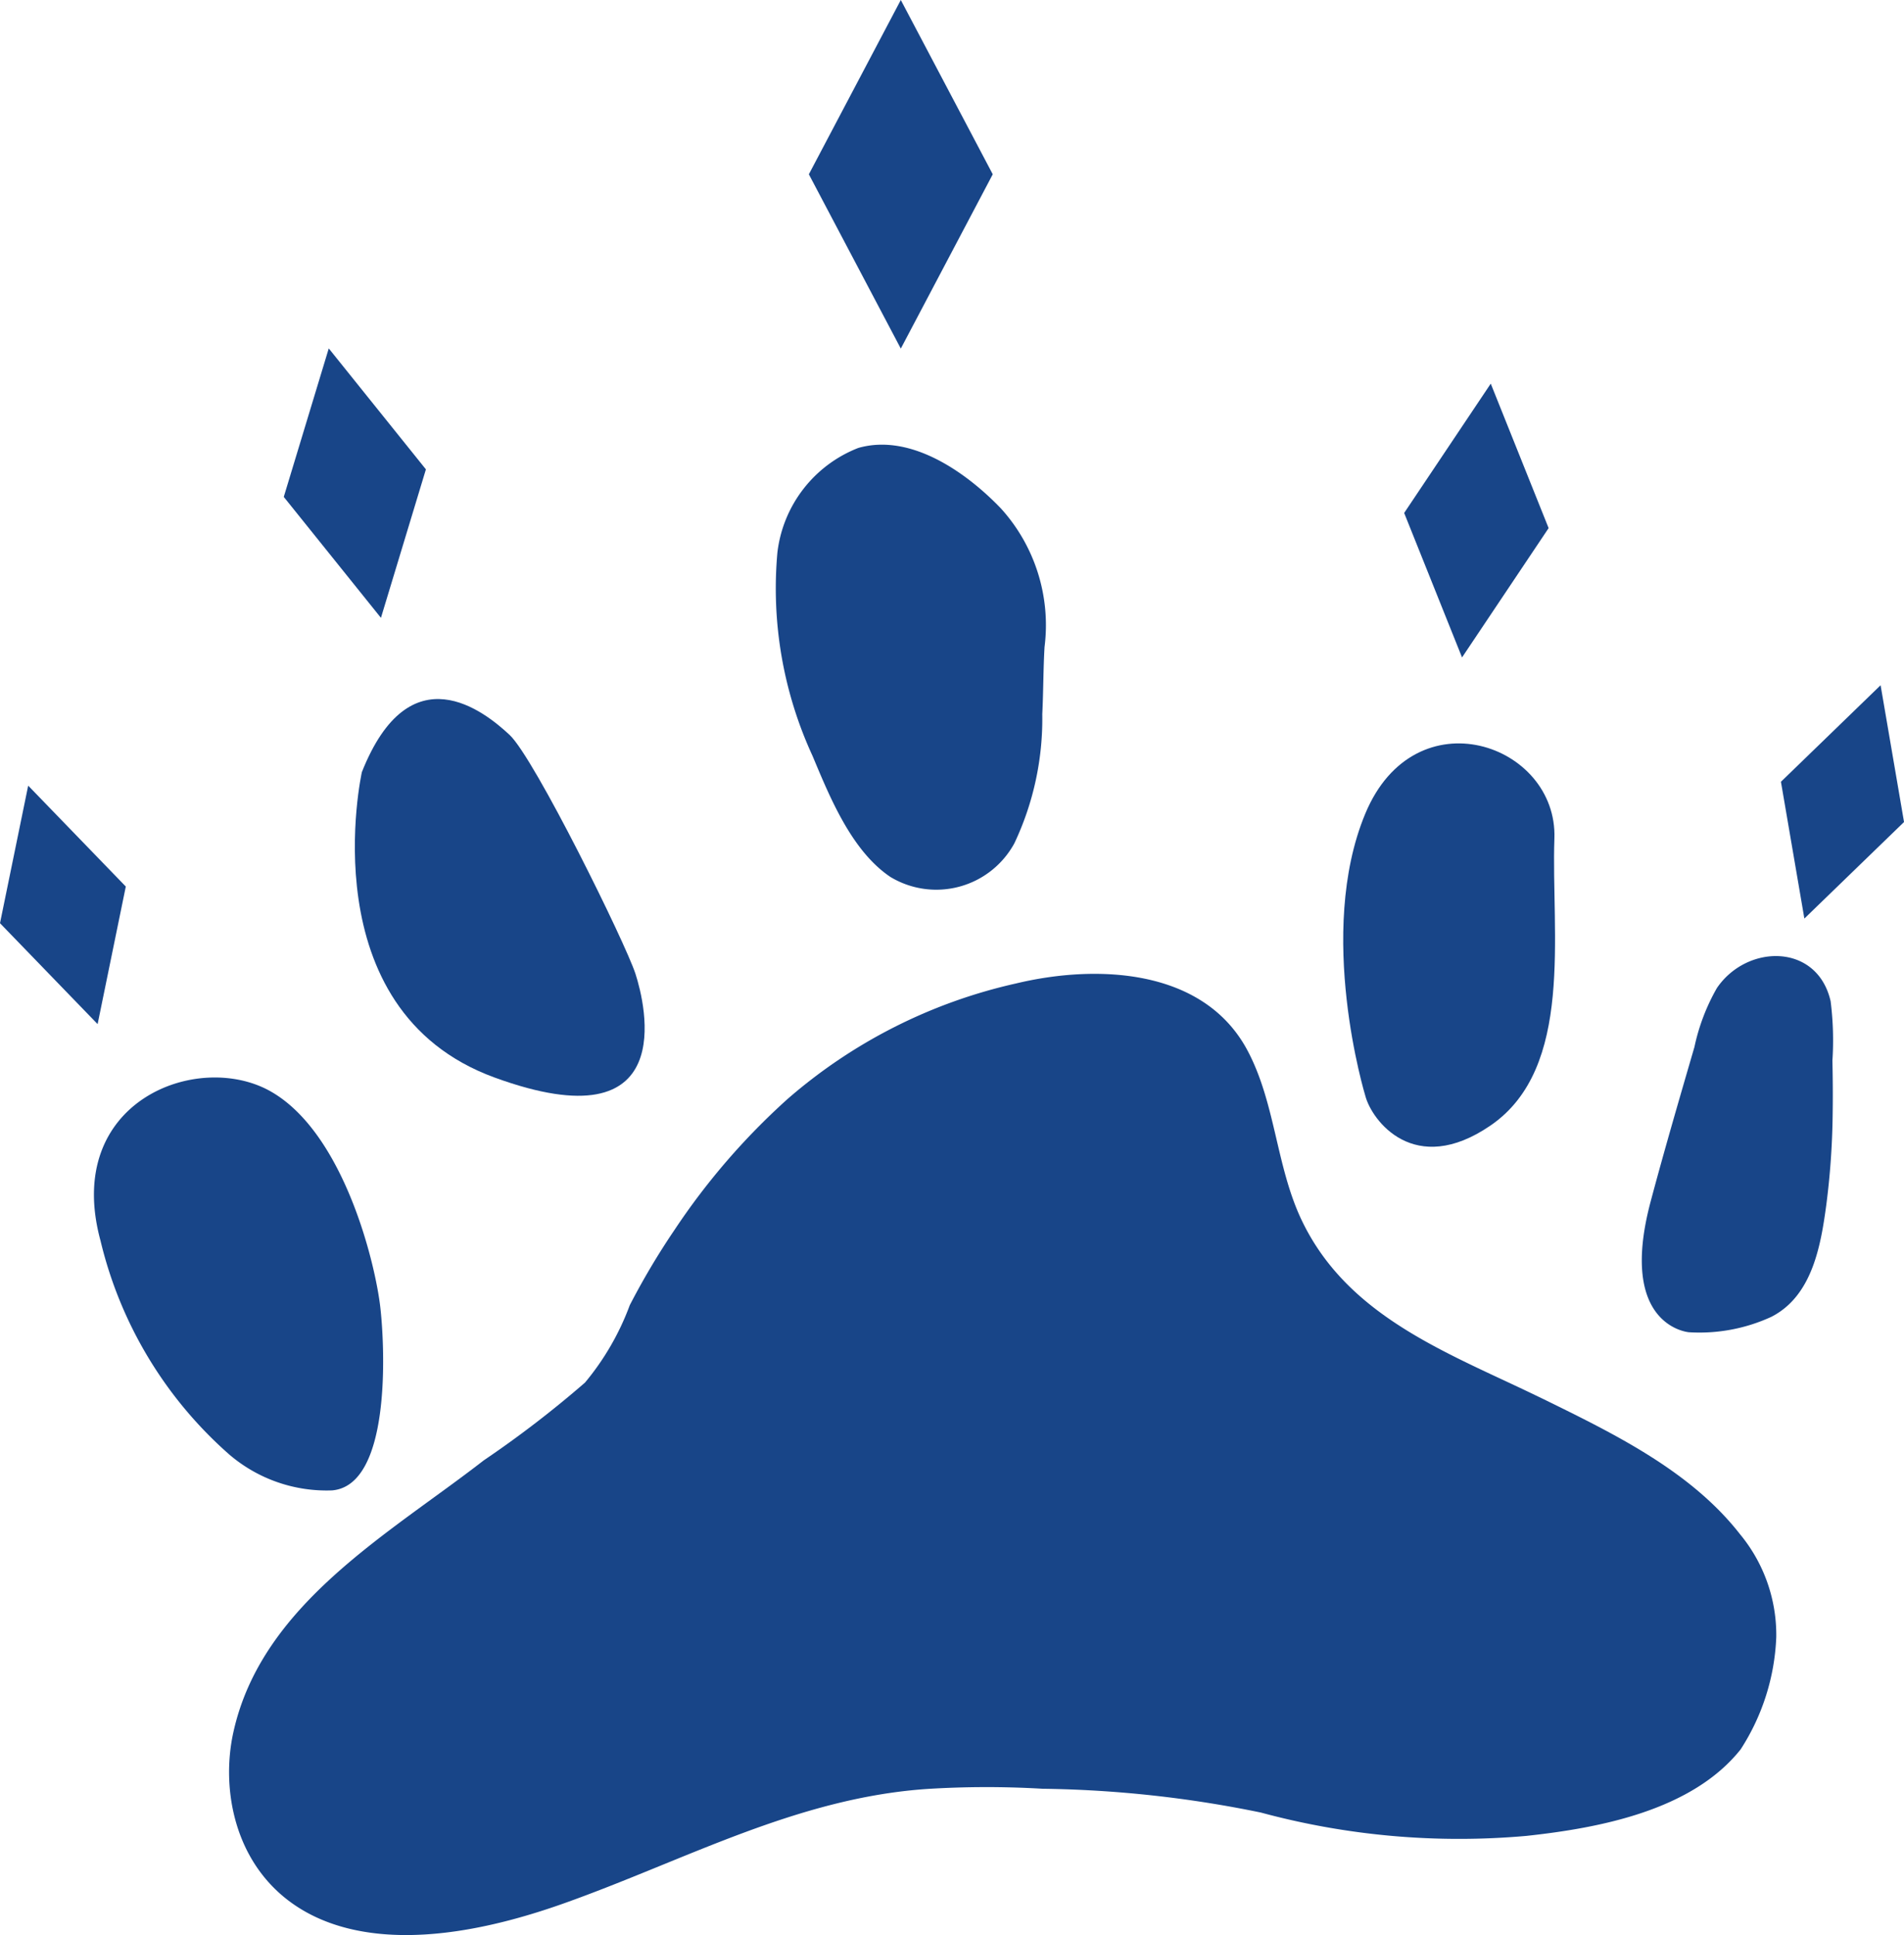 <svg xmlns="http://www.w3.org/2000/svg" width="68.895" height="70" viewBox="0 0 68.895 70">
  <defs>
    <style>
      .cls-1 {
        fill: #184588;
      }
    </style>
  </defs>
  <g id="Group_49" data-name="Group 49" transform="translate(-88.573 284.294)">
    <path id="Path_26" data-name="Path 26" class="cls-1" d="M158.385-171.45c-3.107-1.467-6.411-2.807-7.982-6.107-.927-1.947-.945-4.23-1.959-6.136-1.588-2.984-5.472-3.123-8.38-2.424a18.856,18.856,0,0,0-8.265,4.181,24.839,24.839,0,0,0-4.086,4.73,26.6,26.6,0,0,0-1.621,2.726,9.525,9.525,0,0,1-1.62,2.8,38.577,38.577,0,0,1-3.664,2.814c-3.453,2.682-8.049,5.213-9.063,9.85-.84,3.841,1.62,9.843,11.943,6.182,4.382-1.554,8.441-3.826,13.17-4.146a34.587,34.587,0,0,1,4.171-.007,41.583,41.583,0,0,1,7.9.861,27.459,27.459,0,0,0,9.61.844c2.65-.287,5.994-.921,7.75-3.131a8.049,8.049,0,0,0,1.288-4.06,5.713,5.713,0,0,0-1.315-3.726c-1.782-2.283-4.556-3.63-7.1-4.879C158.906-171.2,158.646-171.327,158.385-171.45Z" transform="translate(-14.731 -62.6)"/>
    <path id="Path_27" data-name="Path 27" class="cls-1" d="M124.482-211.427s-1.921,8.593,4.8,11.048,5.462-2.635,5.1-3.751-3.654-7.8-4.554-8.641S126.222-215.808,124.482-211.427Z" transform="translate(-22.815 -44.937)"/>
    <path id="Path_28" data-name="Path 28" class="cls-1" d="M166.516-235.724a14.469,14.469,0,0,0,1.272,7.361c.629,1.5,1.413,3.435,2.818,4.378a3.217,3.217,0,0,0,4.485-1.22,10.516,10.516,0,0,0,1.009-4.667c.041-.81.035-1.623.082-2.432a6.287,6.287,0,0,0-1.575-5.009c-1.23-1.284-3.254-2.738-5.164-2.192A4.643,4.643,0,0,0,166.516-235.724Z" transform="translate(-49.813 -28.585)"/>
    <path id="Path_29" data-name="Path 29" class="cls-1" d="M224.344-196.867s-1.8-5.888,0-10.209,6.962-2.521,6.842.9.73,8.3-2.311,10.383C226.114-193.9,224.572-195.986,224.344-196.867Z" transform="translate(-86.368 -47.787)"/>
    <path id="Path_30" data-name="Path 30" class="cls-1" d="M255.255-174.643s-2.588-.2-1.388-4.719c.5-1.876,1.045-3.738,1.587-5.6a7.376,7.376,0,0,1,.813-2.132c1.089-1.6,3.633-1.63,4.115.476a11.3,11.3,0,0,1,.065,2.145c.014.662.019,1.323.008,1.985a27.759,27.759,0,0,1-.229,3.234c-.2,1.488-.512,3.3-1.99,4.054A6.22,6.22,0,0,1,255.255-174.643Z" transform="translate(-105.569 -61.458)"/>
    <path id="Path_31" data-name="Path 31" class="cls-1" d="M102.9-162.414a5.412,5.412,0,0,0,3.723,1.3c2.1-.18,1.927-4.981,1.747-6.6s-1.327-6.332-3.968-7.832-7.53.359-6.159,5.4A14.9,14.9,0,0,0,102.9-162.414Z" transform="translate(-6.033 -69.266)"/>
    <path id="Path_32" data-name="Path 32" class="cls-1" d="M173.176-284.294l-3.327,6.305,3.327,6.305,3.327-6.305Z" transform="translate(-52.008)"/>
    <path id="Path_33" data-name="Path 33" class="cls-1" d="M118.714-249.293l-1.628,5.371,3.516,4.375,1.627-5.371Z" transform="translate(-18.245 -22.397)"/>
    <path id="Path_34" data-name="Path 34" class="cls-1" d="M89.593-205.37l-1.02,4.976,3.532,3.651,1.02-4.977Z" transform="translate(0 -50.504)"/>
    <path id="Path_35" data-name="Path 35" class="cls-1" d="M232.8-245.755l-3.133,4.678,2.094,5.226,3.133-4.678Z" transform="translate(-90.285 -24.661)"/>
    <path id="Path_36" data-name="Path 36" class="cls-1" d="M271.136-215.456l-3.606,3.492.848,4.948,3.606-3.492Z" transform="translate(-114.515 -44.05)"/>
  </g>
</svg>
